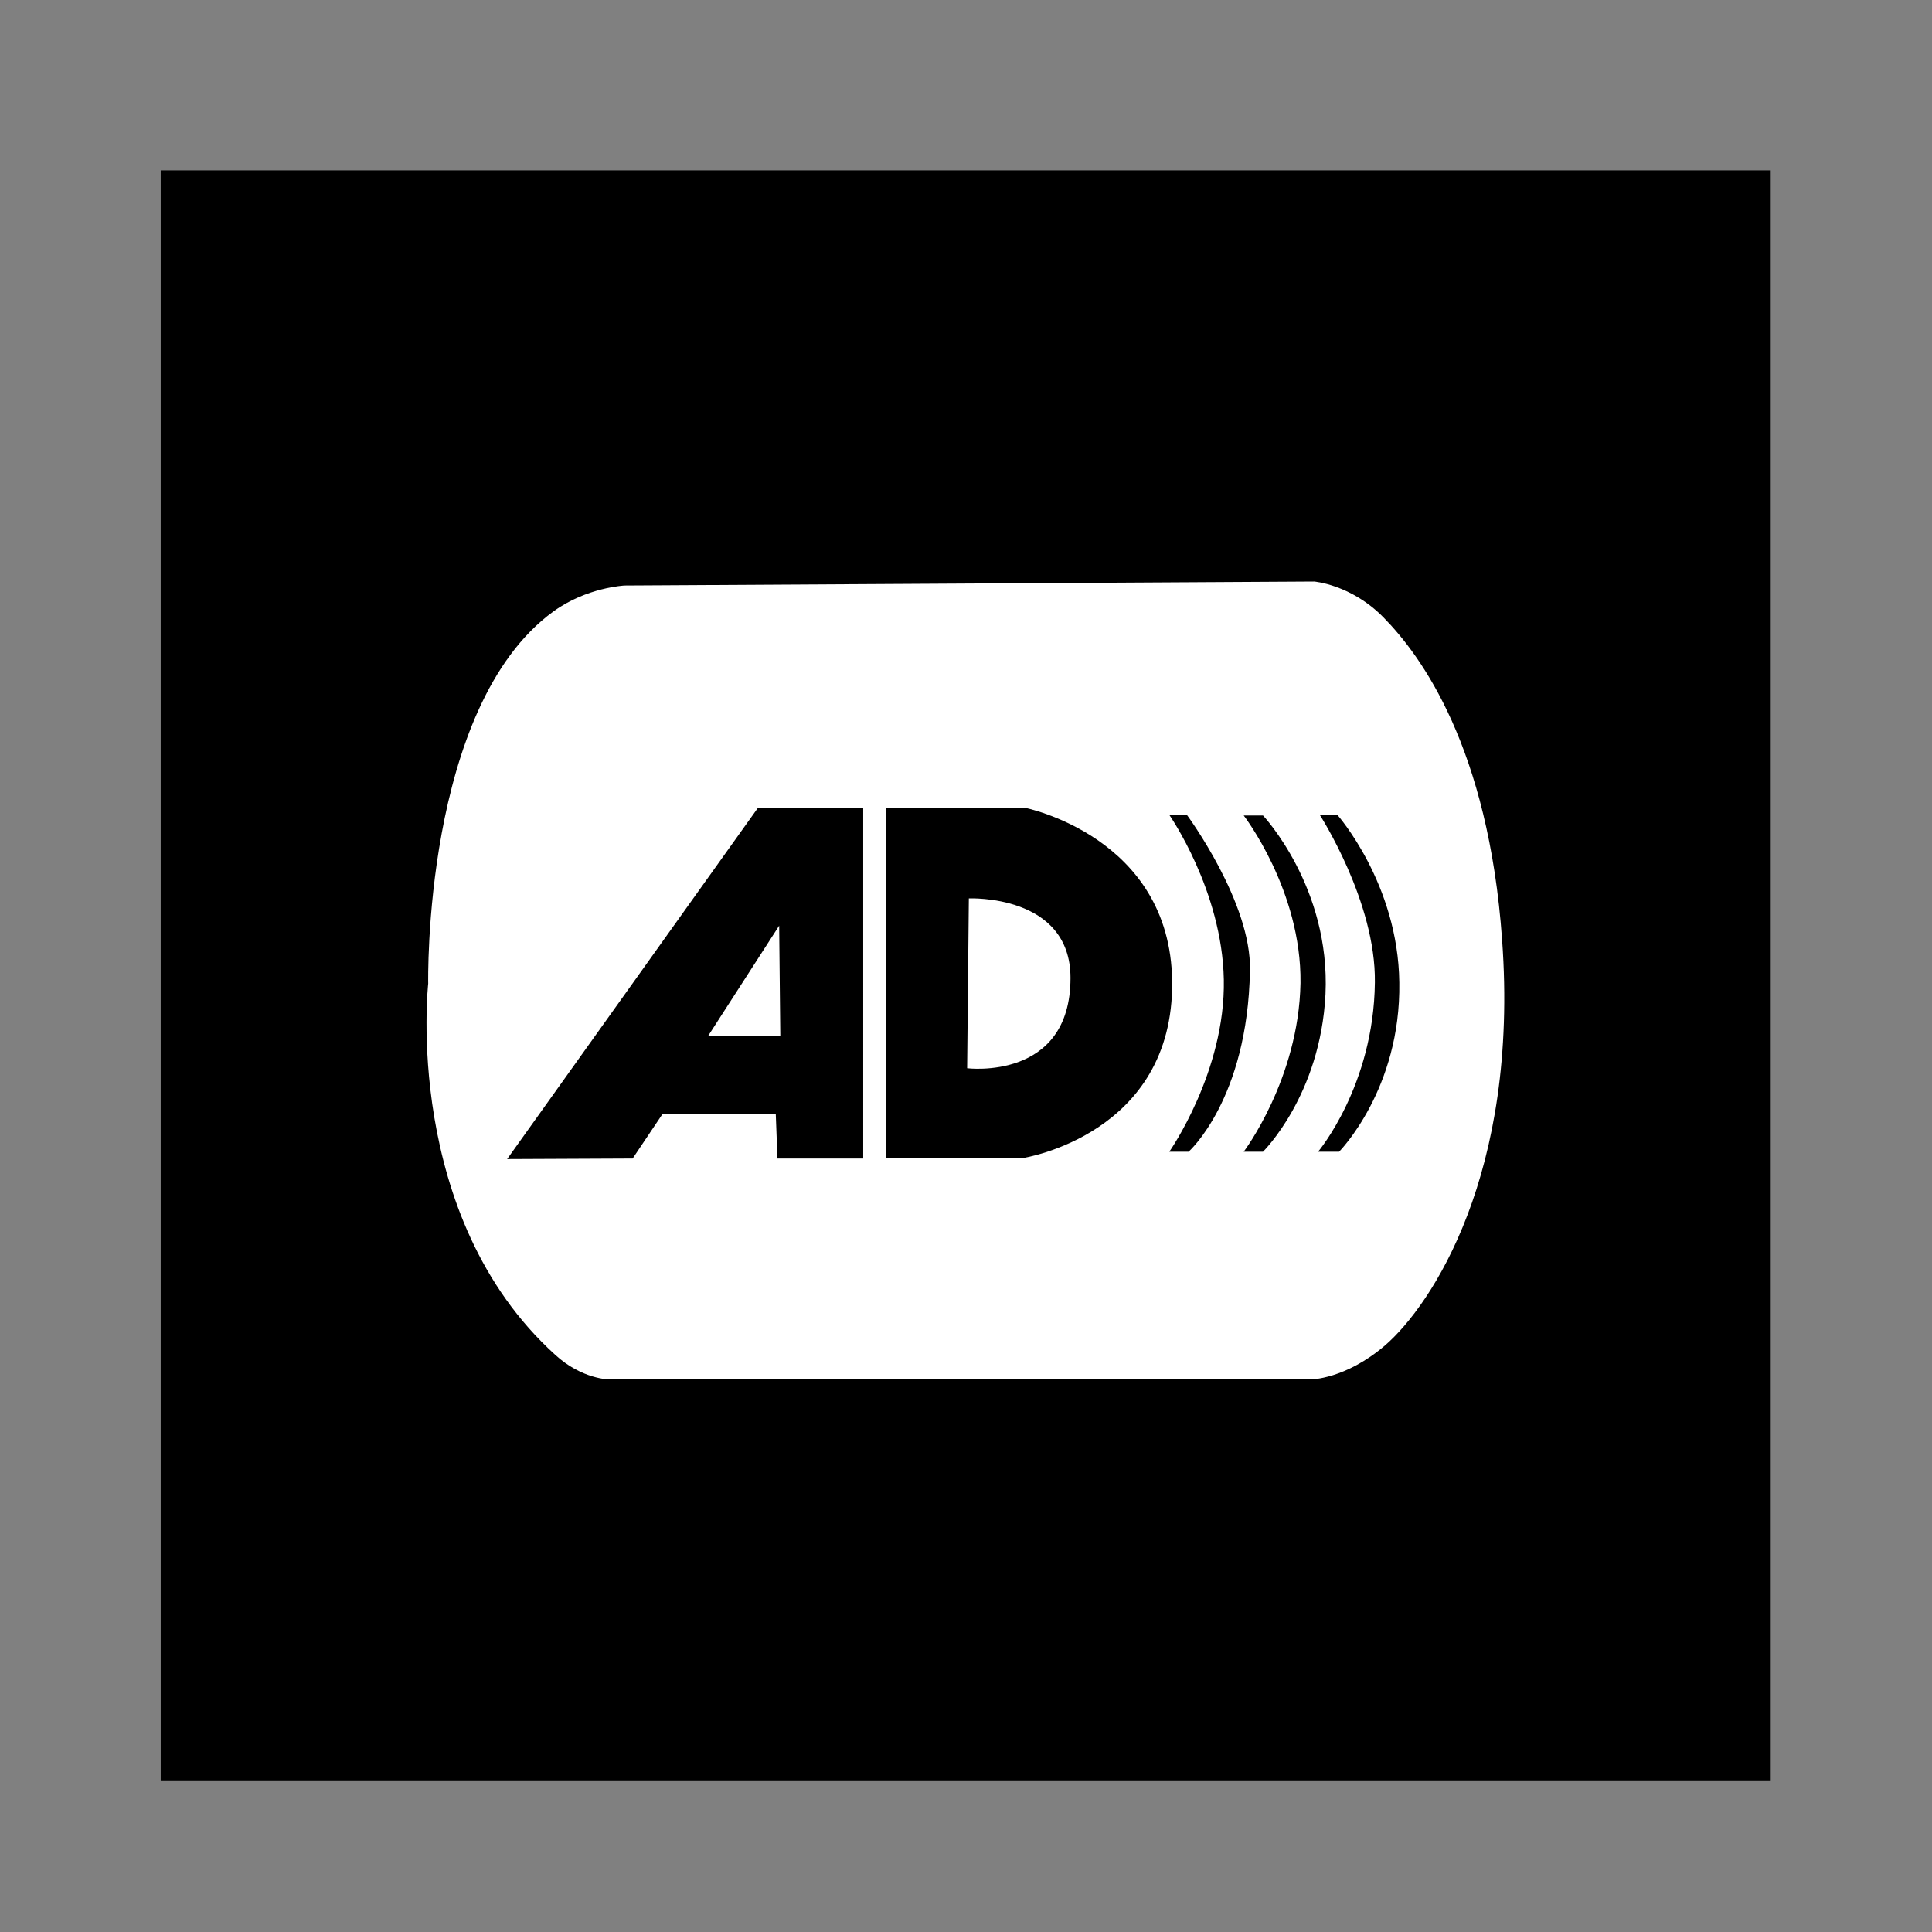 <?xml version="1.0" encoding="UTF-8"?>
<svg xmlns="http://www.w3.org/2000/svg" xmlns:xlink="http://www.w3.org/1999/xlink" version="1.1" id="Layer_1" x="0px" y="0px" viewBox="0 0 340.2 340.2" style="enable-background:new 0 0 340.2 340.2;" xml:space="preserve">
<rect x="0" y="0" width="340.2" height="340.2" fill="#808080" stroke="none"/>
<style type="text/css">
	.st0{fill:#FFFFFF;}
	.st1{fill:#FFFFFF;stroke:#000000;stroke-width:4;stroke-miterlimit:10;}
</style>
<rect x="28.3" y="30" width="283.5" height="283.5"></rect>
<g>
	<g>
		<path class="st0" d="M170.6,158.2l-0.3,29.9c0,0,18.2,2.3,18.2-15.9C188.5,157.4,170.6,158.2,170.6,158.2z"></path>
		<polygon class="st0" points="137.4,182.4 137.2,163 124.7,182.4   "></polygon>
		<path class="st0" d="M264.5,165.5c-2.4-33.8-14.2-50-20.9-56.8c-5.7-5.8-12.2-6.3-12.2-6.3l-121.4,0.7c0,0-6.7,0.3-12.6,4.6    c-23,16.8-22,65.5-22,65.5s-4.6,41,22.4,65.4c4.7,4.3,9.5,4.3,9.5,4.3l123.5,0c0,0,6.1,0,13.1-6    C252.1,229.8,267.5,206.6,264.5,165.5z M151.9,204h-15l-0.3-7.9l-19.9,0l-5.3,7.9l-22.1,0.1l44.2-61.9h18.5V204z M180.2,203.9H156    v-61.7h24.3c0,0,25.8,5,26.1,30.6C206.7,199.8,180.2,203.9,180.2,203.9z M209.3,202.8h-3.4c0,0,9.9-14.1,9.6-30.3    c-0.3-15.7-9.6-29-9.6-29h3.1c0,0,11.4,15.4,11.1,27.4C219.7,193.6,209.3,202.8,209.3,202.8z M222.4,202.8H219    c0,0,9.7-12.8,10-29.7c0.2-16.3-10-29.5-10-29.5h3.4c0,0,11.9,12.6,11,31.5C232.5,192.9,222.4,202.8,222.4,202.8z M235.8,202.8    h-3.7c0,0,9.8-11.6,10-29.8c0.2-14.2-9.7-29.5-9.7-29.5h3.1c0,0,10.7,12.1,10.9,29.5C246.7,191.8,235.8,202.8,235.8,202.8z"></path>
	</g>
</g>
</svg>
